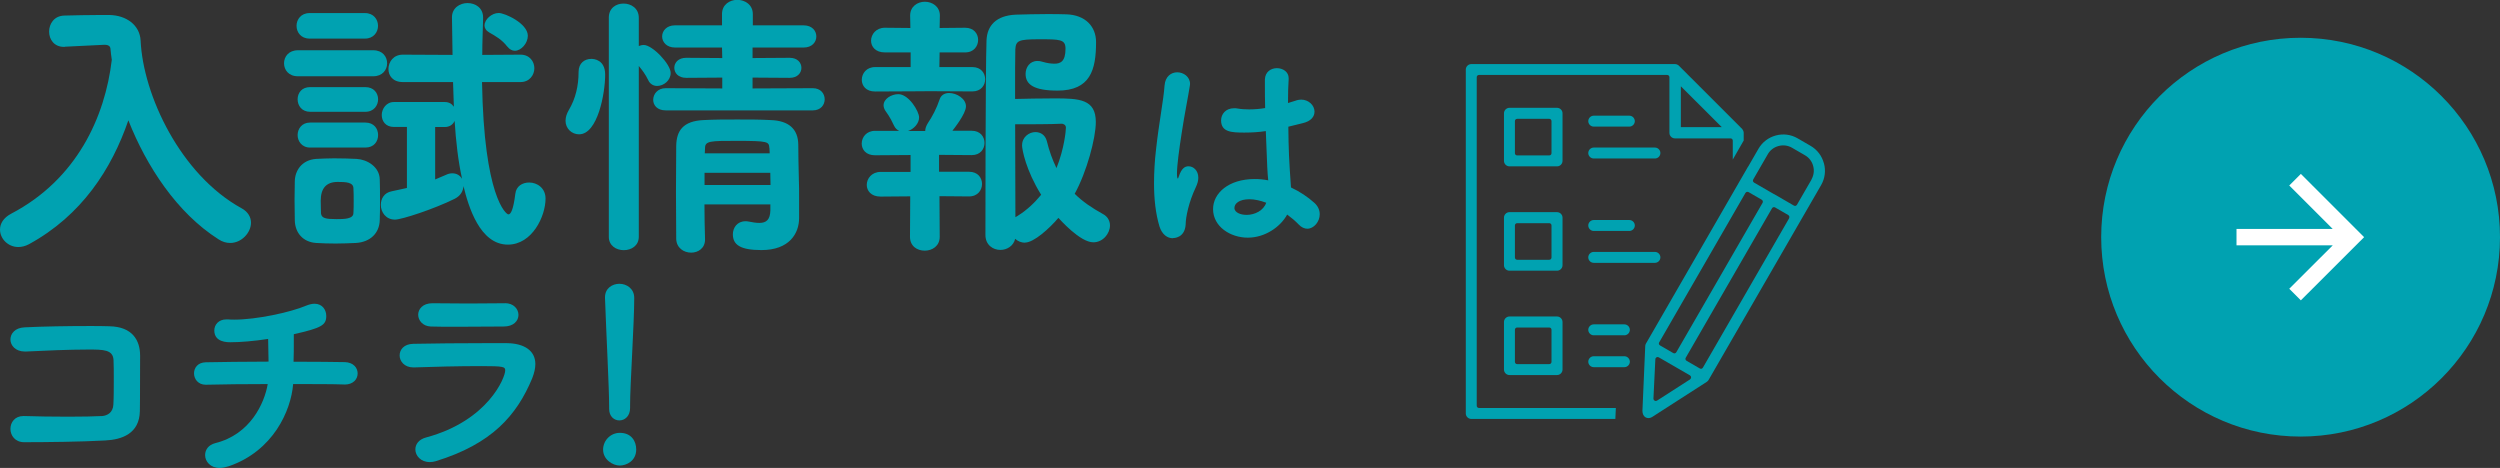 <?xml version="1.0" encoding="UTF-8"?>
<svg id="uuid-629d4c68-295a-4f96-a672-a77add72d932" data-name="レイヤー 2" xmlns="http://www.w3.org/2000/svg" width="301.9" height="56.51" viewBox="0 0 301.9 56.51">
  <rect x="0" y="0" width="301.9" height="56.51" fill="#333333" stroke="none"/>
  <defs>
    <style>
      .uuid-35b3195a-6fd1-4147-87e9-e26fbe043510 {
        fill: #fff;
      }

      .uuid-9b61ed63-9f74-4642-a4b2-4aff3322757b {
        fill: #00a2b1;
      }
    </style>
  </defs>
  <g id="uuid-cf93705a-ab72-4448-94d3-dc0d0aec19c1" data-name="新規追加要素">
    <g>
      <g>
        <path class="uuid-9b61ed63-9f74-4642-a4b2-4aff3322757b" d="M7.84,5.66h-.13c-1.17,0-1.78-.9-1.78-1.84s.6-1.91,1.84-1.94c1.34-.03,2.78-.07,4.32-.07h1.11c2.04.03,3.68,1.21,3.78,3.08.3,6.6,4.82,16.21,12.19,20.26.8.43,1.14,1.1,1.14,1.74,0,1.21-1.14,2.45-2.51,2.45-.47,0-.94-.13-1.41-.44-5.02-3.18-8.71-8.84-10.89-14.37-2.01,5.86-5.63,11.49-12.02,14.97-.44.23-.87.33-1.27.33-1.24,0-2.21-1-2.21-2.11,0-.7.4-1.41,1.34-1.91,7.94-4.15,11.35-11.69,12.16-18.59-.07-.47-.13-.94-.17-1.41-.03-.2-.23-.4-.67-.4h-.1l-4.72.23Z"/>
        <path class="uuid-9b61ed63-9f74-4642-a4b2-4aff3322757b" d="M35.97,9.21c-1.11,0-1.67-.77-1.67-1.57s.57-1.57,1.67-1.57h9.11c1.11,0,1.67.77,1.67,1.57s-.57,1.57-1.67,1.57h-9.11ZM42.97,29.34c-.7.03-1.57.07-2.45.07s-1.67-.03-2.34-.07c-1.54-.1-2.55-1.17-2.58-2.75,0-.84-.03-1.64-.03-2.44s.03-1.54.03-2.28c.03-1.27.84-2.54,2.55-2.68.64-.03,1.41-.07,2.18-.07.97,0,1.98.03,2.75.07,1.24.07,2.75.94,2.78,2.48.03.77.03,1.61.03,2.48s0,1.67-.03,2.41c-.03,1.61-1.17,2.68-2.88,2.78ZM37.38,4.66c-1.04,0-1.57-.77-1.57-1.54s.54-1.54,1.57-1.54h6.7c1.04,0,1.57.77,1.57,1.54s-.54,1.54-1.57,1.54h-6.7ZM37.45,13.5c-1,0-1.51-.74-1.51-1.51s.5-1.47,1.51-1.47h6.67c1.04,0,1.54.74,1.54,1.47s-.5,1.51-1.54,1.51h-6.67ZM37.45,17.82c-1,0-1.51-.77-1.51-1.51s.5-1.51,1.51-1.51h6.67c1.04,0,1.54.74,1.54,1.51s-.5,1.51-1.54,1.51h-6.67ZM42.71,24.25c0-.5,0-1.04-.03-1.51,0-.74-.94-.77-1.91-.77q-2.04,0-2.04,2.28c0,.5.03,1,.03,1.51.07.6.57.7,1.88.7.9,0,2.04,0,2.04-.74.03-.47.03-.97.03-1.47ZM58.21,9.91c.23,13.87,2.91,15.98,3.18,15.98.3,0,.6-.57.84-2.48.1-.94.87-1.37,1.67-1.37.97,0,1.98.67,1.98,1.94,0,2.14-1.61,5.56-4.55,5.56-3.38,0-4.76-4.59-5.36-7.07-.03.57-.33,1.17-1.07,1.54-2.51,1.24-6.4,2.51-7.2,2.51-1.11,0-1.71-.9-1.71-1.78,0-.74.4-1.47,1.31-1.64l1.84-.4v-7.37h-1.57c-1,0-1.47-.7-1.47-1.44s.54-1.57,1.47-1.57h6.13c.54,0,.87.23,1.11.57l-.1-2.98h-6.06c-1.21,0-1.74-.77-1.74-1.57,0-.87.6-1.74,1.74-1.74l6,.03-.07-4.52v-.03c0-1.11.94-1.71,1.88-1.71s1.88.57,1.88,1.74v.07c-.03,1.41-.1,2.91-.1,4.45l4.62-.03c1.11,0,1.67.84,1.67,1.64s-.57,1.67-1.67,1.67h-4.62ZM52.55,15.34v6.33l1.34-.57c.27-.13.5-.17.74-.17.54,0,.94.27,1.17.67-.47-2.14-.74-4.49-.9-7-.2.44-.6.74-1.21.74h-1.14ZM61.26,5.63c-.64-.84-1.41-1.27-2.18-1.71-.4-.23-.57-.54-.57-.84,0-.74.87-1.51,1.71-1.51.77,0,3.52,1.27,3.52,2.75,0,.9-.8,1.81-1.57,1.81-.33,0-.64-.17-.9-.5Z"/>
        <path class="uuid-9b61ed63-9f74-4642-a4b2-4aff3322757b" d="M68.3,14.54c0-.4.13-.8.4-1.27.8-1.34,1.17-2.91,1.17-4.59,0-1.07.74-1.57,1.54-1.57.27,0,1.67.07,1.67,1.91,0,2.24-.9,7.2-3.15,7.2-.87,0-1.64-.67-1.64-1.67ZM73.52,2.14c0-1.17.87-1.71,1.78-1.71s1.84.57,1.84,1.71v3.42c.17-.07.4-.13.6-.13,1.04,0,3.25,2.31,3.25,3.38,0,.9-.84,1.57-1.64,1.57-.4,0-.84-.2-1.07-.7-.33-.7-.77-1.27-1.14-1.71v20.63c0,1.07-.9,1.61-1.81,1.61s-1.81-.54-1.81-1.61V2.14ZM80.39,13.33c-1.04,0-1.51-.64-1.51-1.27,0-.7.54-1.41,1.51-1.41l6.83.03v-1.31l-4.35.03c-.97,0-1.44-.6-1.44-1.21s.47-1.21,1.44-1.21l4.35.03-.03-1.27h-5.66c-1.04,0-1.57-.67-1.57-1.34s.54-1.34,1.54-1.34h5.69v-1.37c0-1.14.94-1.71,1.84-1.71s1.88.57,1.88,1.71v1.37h6.13c1.04,0,1.54.67,1.54,1.34s-.5,1.34-1.54,1.34h-6.16v1.27l4.49-.03c.94,0,1.41.6,1.41,1.21s-.47,1.21-1.41,1.21l-4.49-.03v1.31l7.27-.03c.97,0,1.44.67,1.44,1.34s-.47,1.34-1.44,1.34h-17.75ZM93.01,24.68h-7.94c0,1.44.03,2.88.07,4.19v.07c0,1.04-.84,1.57-1.67,1.57-.9,0-1.77-.57-1.81-1.64,0-1.81-.03-3.75-.03-5.66s.03-3.85.03-5.59c.03-1.81.8-3.01,3.32-3.12,1.27-.07,2.65-.07,4.05-.07s2.78,0,4.02.07c2.24.07,3.32,1.11,3.35,2.95,0,.47.03,3.18.07,4.25.03.57.03,1.44.03,2.31v2.31c0,1.91-1.21,3.88-4.55,3.88-2.55,0-3.45-.64-3.45-1.91,0-.8.54-1.57,1.51-1.57.13,0,.23,0,.37.03.5.1.94.17,1.31.17.84,0,1.31-.37,1.34-1.51v-.74ZM85.08,20.87v1.47h7.97c0-.5-.03-.97-.03-1.47h-7.94ZM92.91,17.88c-.07-.77-.07-.87-4.02-.87-3.08,0-3.75,0-3.75.87l-.03.64h7.84l-.03-.64Z"/>
        <path class="uuid-9b61ed63-9f74-4642-a4b2-4aff3322757b" d="M111.64,11.02l-5.96.03c-1.11,0-1.61-.7-1.61-1.41,0-.77.57-1.54,1.61-1.54h4.29v-1.77h-3.11c-1.14,0-1.67-.7-1.67-1.41,0-.77.6-1.57,1.67-1.57l3.08.03-.03-1.47v-.03c0-1.11.9-1.67,1.78-1.67s1.81.57,1.81,1.67v.03l-.03,1.47,3.08-.03c1.07,0,1.57.74,1.57,1.47s-.5,1.51-1.57,1.51h-3.08l-.03,1.77h3.99c1.04,0,1.54.74,1.54,1.47s-.5,1.47-1.54,1.47l-5.76-.03ZM113.45,23.71l.03,4.89c0,1.11-.9,1.67-1.81,1.67s-1.78-.54-1.78-1.67l.03-4.89-3.58.03c-1.14,0-1.67-.7-1.67-1.41,0-.77.6-1.57,1.67-1.57h3.62v-2.04l-4.29.03c-1.11,0-1.61-.7-1.61-1.41,0-.77.57-1.54,1.61-1.54h2.91c-.27-.13-.47-.3-.64-.67-.47-1.04-.9-1.57-1.04-1.78-.13-.2-.2-.44-.2-.64,0-.77.94-1.34,1.78-1.34,1.27,0,2.51,2.08,2.51,2.81s-.64,1.41-1.34,1.64h2.08c0-.3.1-.6.33-.97.5-.74,1.04-1.74,1.41-2.85.17-.54.64-.77,1.14-.77.94,0,2.04.7,2.04,1.61s-1.51,2.78-1.64,2.95h2.34c1.04,0,1.54.74,1.54,1.47s-.5,1.47-1.54,1.47l-3.95-.03v2.04h3.62c1.07,0,1.57.74,1.57,1.47s-.5,1.51-1.57,1.51l-3.58-.03ZM123.8,29.31c-.47,0-.87-.17-1.21-.47-.2.87-1,1.34-1.78,1.34-.9,0-1.81-.6-1.81-1.81,0,0,0-19.89.13-23.48.07-1.81,1.17-3.01,3.52-3.12,1.11-.03,2.44-.07,3.75-.07.84,0,1.64,0,2.38.03,2.28.07,3.58,1.47,3.58,3.35,0,3.38-.7,5.86-4.66,5.86-2.85,0-3.85-.74-3.85-2.01,0-.8.5-1.57,1.44-1.57.2,0,.4.03.6.1.57.17,1.07.23,1.44.23.74,0,1.34-.27,1.34-1.81,0-1.14-.67-1.14-3.18-1.14s-2.81.17-2.88,1.21c-.03.8-.03,3.15-.03,6,1.17-.03,3.15-.07,4.79-.07,2.98,0,4.96.1,4.96,2.85,0,1.98-1.11,6.06-2.55,8.67.94.94,2.08,1.71,3.42,2.45.57.3.84.84.84,1.37,0,.97-.84,2.04-2.01,2.04-1.61,0-4.02-2.75-4.22-2.95-1.11,1.31-2.98,2.98-4.02,2.98ZM123.43,17.52c0-.97.84-1.57,1.61-1.57.6,0,1.17.33,1.37,1.07.3,1.24.7,2.31,1.17,3.28.94-2.34,1.14-4.52,1.14-4.89s-.37-.47-.5-.47c-1.27.07-4.12.07-5.63.07,0,4.15.03,8.67.03,11.22l.33-.2c1.11-.7,2.01-1.57,2.78-2.51-1.84-2.95-2.31-5.46-2.31-6Z"/>
        <path class="uuid-9b61ed63-9f74-4642-a4b2-4aff3322757b" d="M141.63,28.77c-.63,0-1.29-.42-1.61-1.42-.47-1.55-.66-3.34-.66-5.19,0-1.34.08-2.74.24-4.08.34-3.16.92-6.05,1.03-7.74.08-1.13.82-1.61,1.53-1.61.76,0,1.55.53,1.55,1.42,0,.08-.03.16-.03.24-.18,1.18-.63,3.37-.97,5.61-.32,2.05-.58,4-.58,4.95,0,.45.05.61.11.61.03,0,.05-.08.11-.24.34-1.03.76-1.24,1.18-1.24.58,0,1.18.5,1.18,1.39,0,.34-.11.74-.32,1.18-.82,1.71-1.21,3.58-1.21,4.47-.11,1.63-1.42,1.63-1.55,1.63ZM156.58,12.11c.18-.05.4-.08.55-.08.92,0,1.61.71,1.61,1.45,0,.58-.39,1.16-1.45,1.4l-1.71.42c.03,2.87.08,3.97.32,7.34,1.08.5,2.05,1.16,2.84,1.87.45.42.63.89.63,1.37,0,.9-.71,1.74-1.5,1.74-.34,0-.71-.16-1.03-.5-.4-.42-.9-.84-1.4-1.21-.82,1.5-2.68,2.79-4.76,2.79s-4.19-1.32-4.19-3.45c0-1.92,1.87-3.63,5.03-3.63.55,0,1.08.05,1.63.16-.11-1.21-.11-1.24-.29-5.95-.84.13-1.71.18-2.61.18-1.5,0-2.79-.05-2.79-1.47,0-.74.53-1.47,1.58-1.47.13,0,.26,0,.39.03.45.08.92.11,1.4.11.63,0,1.29-.05,1.95-.16-.03-.97-.03-1.89-.03-2.63v-.82c.03-.95.76-1.37,1.45-1.37s1.42.42,1.42,1.21v.11c-.05.68-.08,1.71-.08,2.89l1.03-.32ZM150.89,24.06c-1.26,0-1.82.53-1.82,1.05,0,.58.79.84,1.47.84,1,0,2.05-.53,2.37-1.47-.71-.26-1.4-.42-2.03-.42Z"/>
        <path class="uuid-9b61ed63-9f74-4642-a4b2-4aff3322757b" d="M12.71,53.19c-2.79.16-7.11.21-9.79.21-1.11,0-1.66-.82-1.66-1.61s.53-1.55,1.58-1.55h.08c1.47.05,3.47.08,5.32.08,1.66,0,3.21-.03,4.11-.08.61-.05,1.29-.42,1.34-1.37.05-.84.05-2,.05-3.05,0-.87,0-1.71-.03-2.32-.05-1.29-1.24-1.29-3.05-1.29-2.29,0-5.32.13-7.53.24h-.13c-1.13,0-1.74-.74-1.74-1.45s.55-1.42,1.71-1.47c2.16-.11,5.29-.16,7.84-.16.9,0,1.71,0,2.4.03,2.79.05,3.71,1.71,3.71,3.55,0,5.5-.03,6.42-.03,6.69-.05,2.74-2.18,3.45-4.19,3.55Z"/>
        <path class="uuid-9b61ed63-9f74-4642-a4b2-4aff3322757b" d="M41.56,46.43c-1.4-.05-3.66-.05-6.16-.05-.26,3.24-2.42,8.08-7.76,9.92-.42.13-.79.21-1.11.21-1.13,0-1.76-.79-1.76-1.55,0-.63.39-1.24,1.24-1.45,4.21-1.05,5.92-4.79,6.32-7.13-2.74,0-5.45.03-7.45.08h-.05c-.89,0-1.4-.68-1.4-1.37s.47-1.32,1.42-1.34c1.87-.03,4.74-.08,7.58-.08,0-.95-.05-1.97-.05-2.74-1.68.26-3.32.4-4.55.4-.39,0-1.95,0-1.95-1.42,0-.68.5-1.34,1.47-1.34h.18c.24.03.5.03.76.03,2.66,0,6.74-.87,8.66-1.68.39-.16.74-.24,1.03-.24.95,0,1.42.74,1.42,1.47,0,1.11-.55,1.45-3.92,2.21v.9c0,.76,0,1.61-.03,2.42,2.66,0,5,.03,6.19.05,1.03.03,1.55.68,1.55,1.37s-.53,1.34-1.58,1.34h-.05Z"/>
        <path class="uuid-9b61ed63-9f74-4642-a4b2-4aff3322757b" d="M52.64,55.69c-.26.08-.53.11-.74.11-1.08,0-1.74-.76-1.74-1.53,0-.6.39-1.21,1.32-1.45,7.5-2.03,9.53-7.26,9.53-8.08,0-.45-.16-.53-2.9-.53s-5.92.08-8.11.16h-.08c-1.08,0-1.66-.74-1.66-1.45s.53-1.37,1.63-1.4c2.55-.05,5.66-.08,8.55-.08h2.79c2.08.03,3.42.9,3.42,2.53,0,.5-.13,1.08-.39,1.74-1.87,4.47-4.87,7.9-11.63,9.98ZM60.98,36.61c1.05,0,1.63.71,1.63,1.42s-.58,1.4-1.79,1.4c-1.63,0-3.74.03-5.82.03-1.03,0-2.03,0-2.97-.03-.97-.03-1.53-.74-1.53-1.42s.55-1.39,1.71-1.39h.03c1.26,0,2.76.03,4.32.03s3.08-.03,4.4-.03h.03Z"/>
        <path class="uuid-9b61ed63-9f74-4642-a4b2-4aff3322757b" d="M74.83,56.22c-.82,0-2-.71-2-1.92,0-1.08.87-2.03,2.03-2.03,1.4,0,1.97,1.03,1.97,2,0,1.42-1.21,1.95-2,1.95ZM73.56,49.11c0-2.34-.34-8.61-.5-13.13v-.08c0-1.08.87-1.63,1.74-1.63s1.79.58,1.79,1.71c0,3.08-.5,10.42-.5,12.92v.37c0,1-.66,1.5-1.29,1.5s-1.24-.47-1.24-1.4v-.26Z"/>
      </g>
      <g>
        <path class="uuid-9b61ed63-9f74-4642-a4b2-4aff3322757b" d="M188.03,38.22h-5.75c-.36,0-.66.3-.66.66v5.75c0,.36.3.66.66.66h5.75c.36,0,.66-.3.66-.66v-5.75c0-.36-.3-.66-.66-.66ZM187.36,43.7c0,.15-.12.27-.27.27h-3.88c-.15,0-.27-.12-.27-.27v-3.88c0-.15.12-.27.27-.27h3.88c.15,0,.27.12.27.27v3.88Z"/>
        <path class="uuid-9b61ed63-9f74-4642-a4b2-4aff3322757b" d="M192.46,39.17c-.36,0-.66.3-.66.66s.3.66.66.66h3.7c.36,0,.66-.3.66-.66s-.3-.66-.66-.66h-3.7Z"/>
        <path class="uuid-9b61ed63-9f74-4642-a4b2-4aff3322757b" d="M192.46,43.02c-.36,0-.66.3-.66.66s.3.66.66.66h3.7c.36,0,.66-.3.66-.66s-.3-.66-.66-.66h-3.7Z"/>
        <path class="uuid-9b61ed63-9f74-4642-a4b2-4aff3322757b" d="M188.03,25.62h-5.75c-.36,0-.66.3-.66.66v5.75c0,.36.3.66.66.66h5.75c.36,0,.66-.3.66-.66v-5.75c0-.36-.3-.66-.66-.66ZM187.36,31.1c0,.15-.12.27-.27.27h-3.88c-.15,0-.27-.12-.27-.27v-3.88c0-.15.12-.27.27-.27h3.88c.15,0,.27.12.27.27v3.88Z"/>
        <path class="uuid-9b61ed63-9f74-4642-a4b2-4aff3322757b" d="M192.46,26.57c-.36,0-.66.3-.66.66s.3.66.66.66h4.3c.36,0,.66-.3.66-.66s-.3-.66-.66-.66h-4.3Z"/>
        <path class="uuid-9b61ed63-9f74-4642-a4b2-4aff3322757b" d="M192.46,30.42c-.36,0-.66.3-.66.66s.3.66.66.66h7.39c.36,0,.66-.3.66-.66s-.3-.66-.66-.66h-7.39Z"/>
        <path class="uuid-9b61ed63-9f74-4642-a4b2-4aff3322757b" d="M188.03,13.02h-5.75c-.36,0-.66.3-.66.66v5.75c0,.36.3.66.66.66h5.75c.36,0,.66-.3.66-.66v-5.75c0-.36-.3-.66-.66-.66ZM187.36,18.5c0,.15-.12.27-.27.27h-3.88c-.15,0-.27-.12-.27-.27v-3.88c0-.15.12-.27.27-.27h3.88c.15,0,.27.12.27.27v3.88Z"/>
        <path class="uuid-9b61ed63-9f74-4642-a4b2-4aff3322757b" d="M192.46,13.97c-.36,0-.66.3-.66.66s.3.66.66.66h4.3c.36,0,.66-.3.66-.66s-.3-.66-.66-.66h-4.3Z"/>
        <path class="uuid-9b61ed63-9f74-4642-a4b2-4aff3322757b" d="M192.46,17.82c-.36,0-.66.3-.66.66s.3.66.66.66h7.39c.36,0,.66-.3.66-.66s-.3-.66-.66-.66h-7.39Z"/>
        <path class="uuid-9b61ed63-9f74-4642-a4b2-4aff3322757b" d="M220.25,19.71c-.24-.89-.81-1.64-1.61-2.1l-1.57-.91c-.8-.46-1.73-.58-2.62-.34-.89.24-1.64.81-2.1,1.61l-1.23,2.13s-.02.03-.04.05l-12.32,21.35c-.05.08-.07.17-.08.27l-.34,7.83c0,.37.13.66.38.8.23.13.51.12.77-.03l6.61-4.25s0,0,.01-.01c.11-.07.18-.15.22-.23l13.59-23.53c.46-.8.58-1.73.34-2.62ZM200.36,41.35l10.42-18.05c.04-.06.1-.11.17-.13s.14,0,.21.03l1.59.92c.13.08.17.24.1.37l-10.42,18.05c-.04.06-.1.11-.17.13-.02,0-.05,0-.07,0-.05,0-.09-.01-.14-.04l-1.59-.92c-.13-.08-.18-.24-.1-.37ZM204.1,45.81l-4,2.57s-.1.04-.15.04c-.05,0-.09-.01-.14-.04-.09-.05-.14-.15-.14-.25l.23-4.75c0-.09.06-.18.14-.23.08-.05.18-.04.27,0l3.77,2.18c.08.05.13.13.14.23,0,.09-.04.18-.12.24ZM216.06,26.35l-10.42,18.05c-.04.06-.1.11-.17.13-.02,0-.05,0-.07,0-.05,0-.09-.01-.14-.04l-1.59-.92c-.13-.08-.18-.24-.1-.37l10.42-18.05c.07-.13.24-.18.37-.1l1.59.92c.06.04.11.1.13.17.02.07,0,.14-.03.21ZM218.76,21.68l-1.76,3.05c-.04.06-.1.11-.17.13-.02,0-.05,0-.07,0-.05,0-.09-.01-.14-.04l-2.38-1.38s-.01,0-.02,0l-2.4-1.39c-.06-.04-.11-.1-.13-.17-.02-.07,0-.14.03-.21l1.76-3.05c.28-.49.74-.84,1.3-.99.55-.15,1.13-.07,1.62.21l1.57.91c.49.28.85.75.99,1.3.15.55.07,1.13-.21,1.62Z"/>
        <path class="uuid-9b61ed63-9f74-4642-a4b2-4aff3322757b" d="M210.4,15.59l-7.66-7.66c-.13-.12-.29-.19-.47-.19h-24.6c-.36,0-.66.3-.66.66v41.53c0,.36.3.66.66.66h17.4l.06-1.32h-16.53c-.07,0-.14-.03-.19-.08-.05-.05-.08-.12-.08-.19V9.32c0-.15.12-.27.27-.27h22.73c.15,0,.27.12.27.27v6.73c0,.36.3.66.66.66h6.72c.15,0,.27.12.27.27v2.29l1.32-2.3v-.92c0-.17-.07-.34-.19-.47ZM202.98,15.35v-4.93l4.94,4.93h-4.94Z"/>
      </g>
      <g>
        <circle class="uuid-9b61ed63-9f74-4642-a4b2-4aff3322757b" cx="277.82" cy="28.64" r="24.08"/>
        <polygon class="uuid-35b3195a-6fd1-4147-87e9-e26fbe043510" points="277.85 21 276.45 22.4 281.7 27.65 270.08 27.65 270.08 29.63 281.7 29.63 276.45 34.87 277.85 36.27 285.49 28.64 277.85 21"/>
      </g>
    </g>
  </g>
</svg>